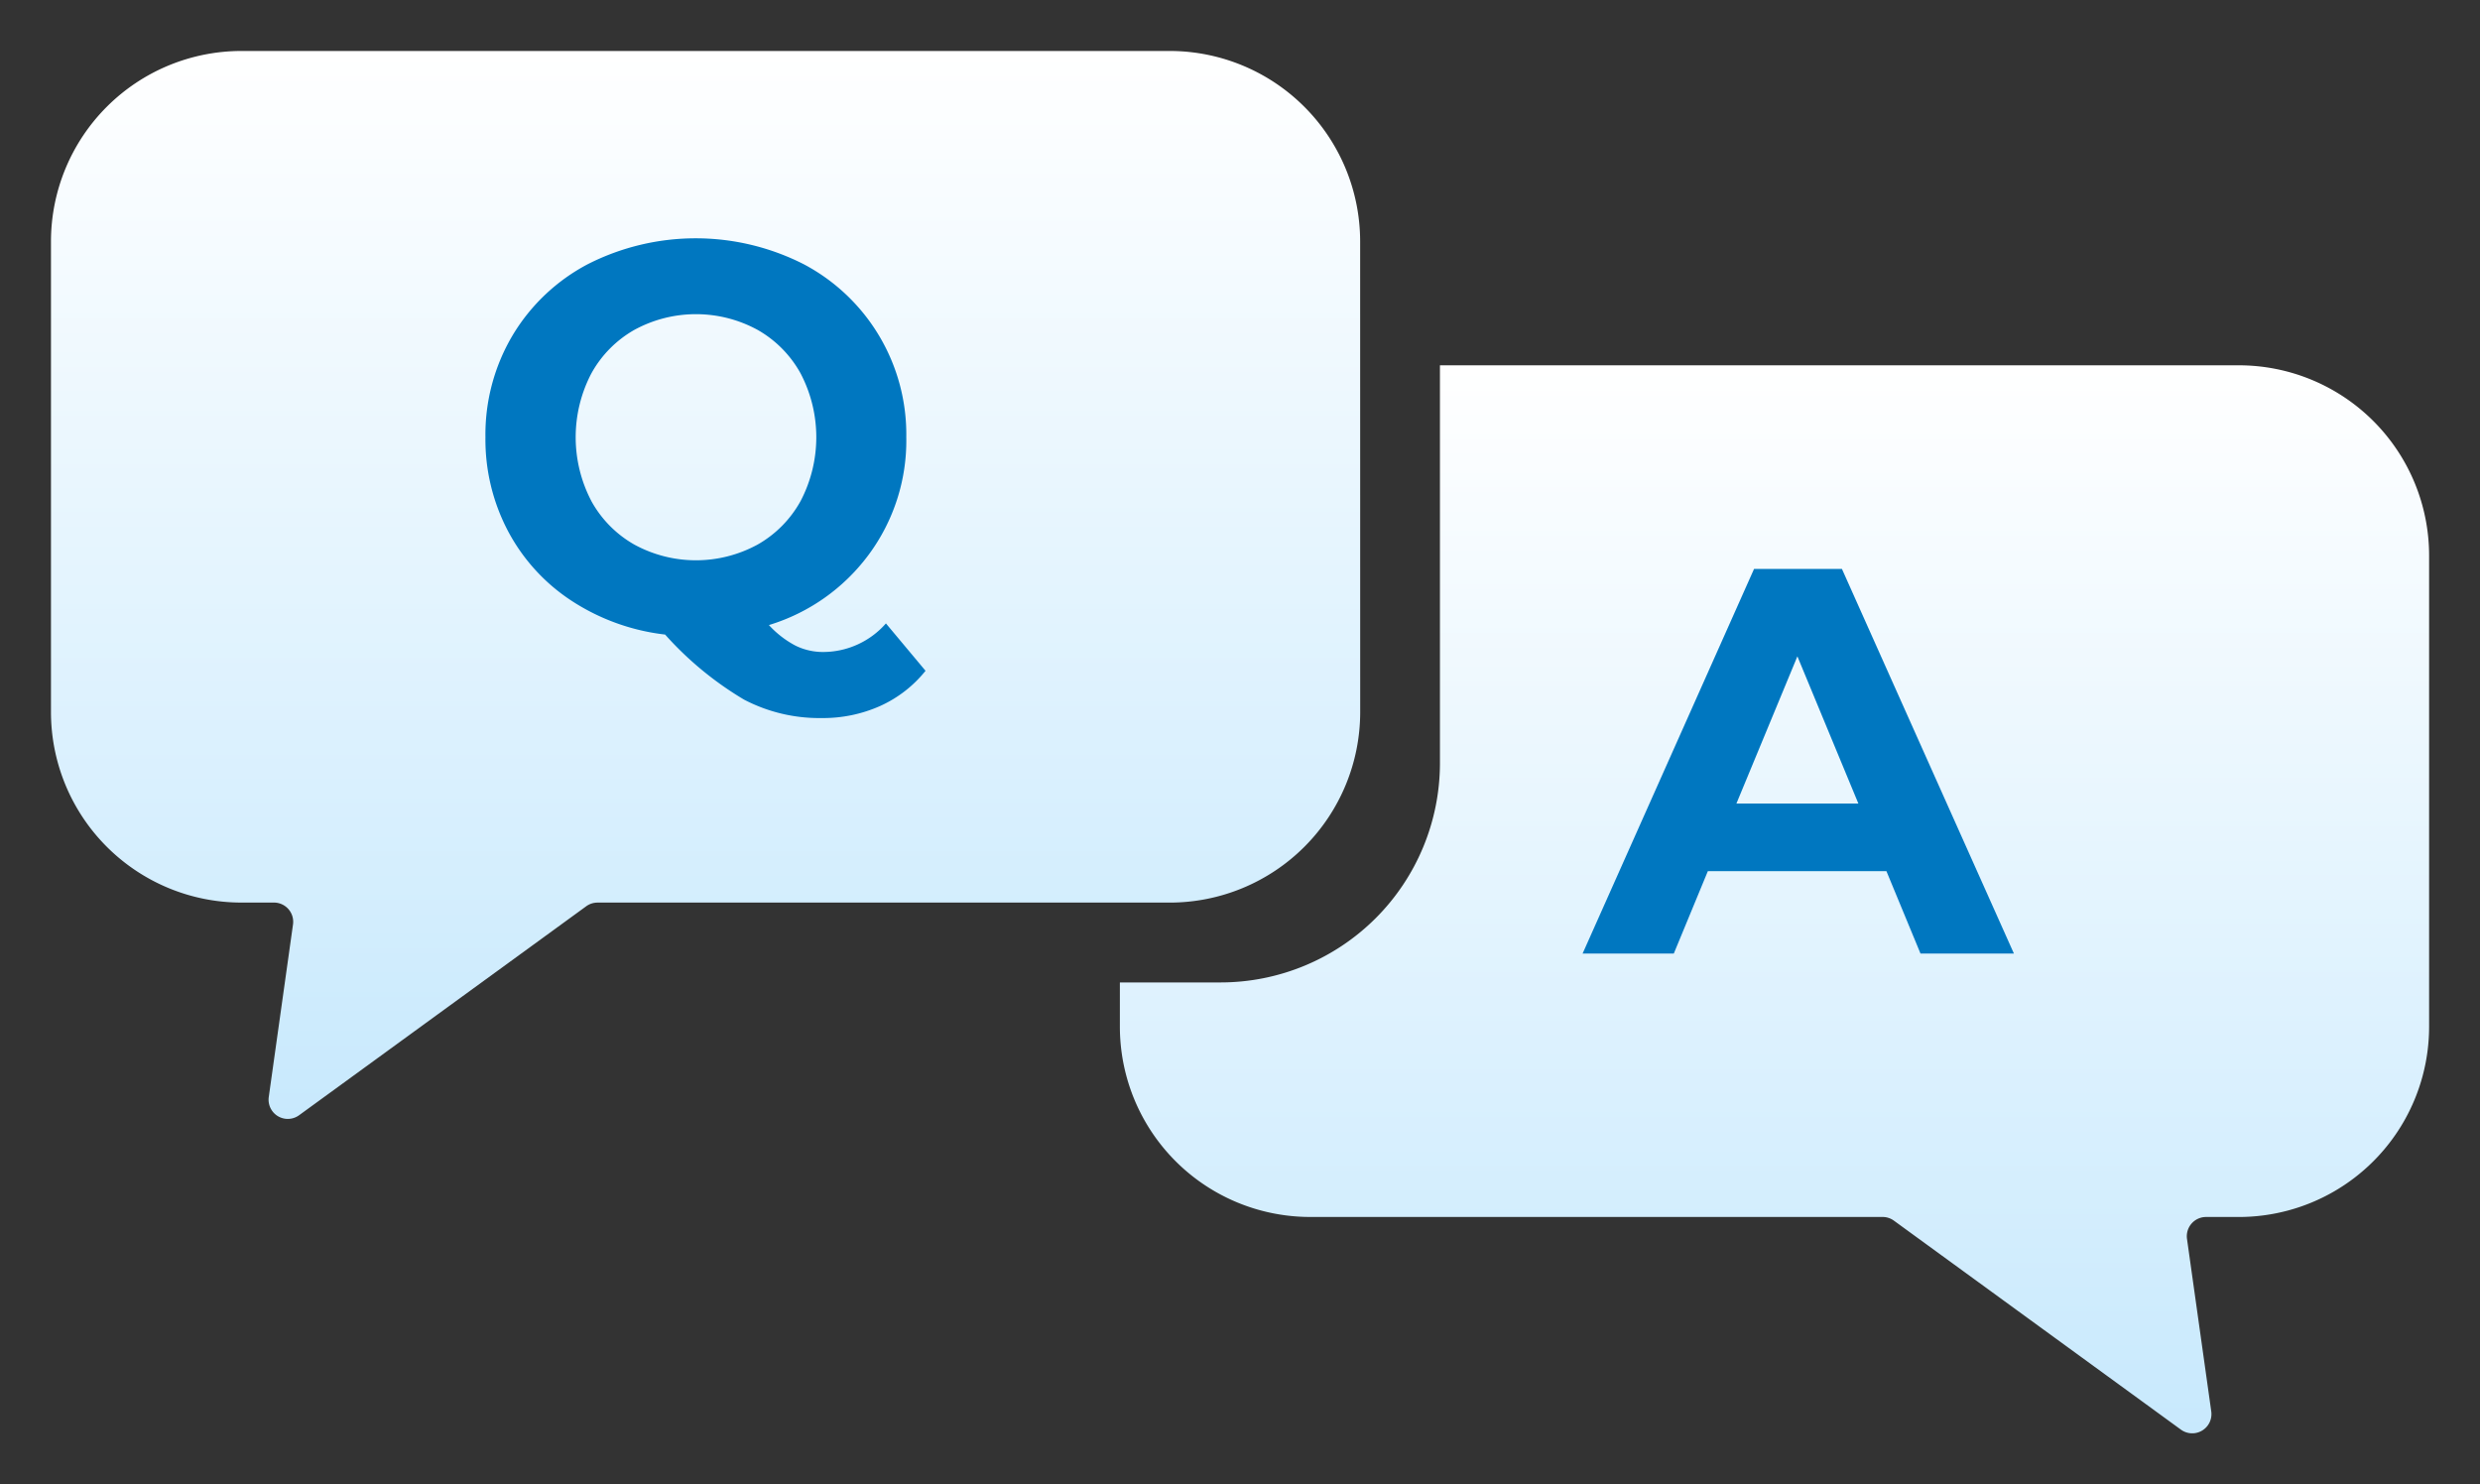 <?xml version="1.0" encoding="UTF-8"?>
<svg xmlns="http://www.w3.org/2000/svg" xmlns:xlink="http://www.w3.org/1999/xlink" width="97.302" height="58.236" viewBox="0 0 97.302 58.236">
  <rect x="0" y="0" width="97.302" height="58.236" fill="#333333" stroke="none"/>
  <defs>
    <clipPath id="clip-path">
      <path id="Path_36485" data-name="Path 36485" d="M0,0H97.3V58.236H0Z" transform="translate(-4 -4)" fill="none"></path>
    </clipPath>
    <linearGradient id="linear-gradient" x1="0.5" x2="0.5" y2="1" gradientUnits="objectBoundingBox">
      <stop offset="0" stop-color="#fff"></stop>
      <stop offset="1" stop-color="#c8e9fd"></stop>
    </linearGradient>
  </defs>
  <g id="Mask_Group_57" data-name="Mask Group 57" transform="translate(4 4)" clip-path="url(#clip-path)">
    <path id="Path_36435" data-name="Path 36435" d="M51.365,7.467A7.476,7.476,0,0,0,43.9,0H7.467A7.476,7.476,0,0,0,0,7.467V25.946a7.476,7.476,0,0,0,7.467,7.467H8.749a.754.754,0,0,1,.747.859l-.951,6.769a.754.754,0,0,0,1.191.715L21,33.558a.75.75,0,0,1,.444-.144H43.9a7.476,7.476,0,0,0,7.467-7.467Z" transform="translate(-2 -2)" fill="url(#linear-gradient)"></path>
    <path id="Path_36437" data-name="Path 36437" d="M573.4,137H542.058v15.613a8.608,8.608,0,0,1-8.6,8.6H529.5v1.735a7.467,7.467,0,0,0,7.467,7.467h22.458a.754.754,0,0,1,.443.144l11.261,8.2a.754.754,0,0,0,1.191-.715l-.952-6.769a.755.755,0,0,1,.747-.859H573.4a7.467,7.467,0,0,0,7.467-7.467V144.467A7.467,7.467,0,0,0,573.4,137" transform="translate(-489.562 -126.667)" fill="url(#linear-gradient)"></path>
    <path id="Path_36438" data-name="Path 36438" d="M782.112,254.794h-7.006l-1.336,3.233h-3.578l6.726-15.09h3.449l6.747,15.09h-3.665Zm-1.1-2.651-2.393-5.777-2.393,5.777Z" transform="translate(-712.099 -224.614)" fill="#0077c0"></path>
    <path id="Path_36439" data-name="Path 36439" d="M243.3,114.464a4.829,4.829,0,0,1-1.779,1.38,5.5,5.5,0,0,1-2.3.474,6.372,6.372,0,0,1-3.039-.722,13.117,13.117,0,0,1-3.1-2.554,8.482,8.482,0,0,1-3.654-1.315,7.4,7.4,0,0,1-2.5-2.727,7.7,7.7,0,0,1-.895-3.7,7.622,7.622,0,0,1,1.067-4,7.519,7.519,0,0,1,2.953-2.792,9.339,9.339,0,0,1,8.461,0,7.551,7.551,0,0,1,4.031,6.79,7.515,7.515,0,0,1-1.477,4.613,7.636,7.636,0,0,1-3.913,2.759,3.843,3.843,0,0,0,1.045.808,2.446,2.446,0,0,0,1.089.248,3.281,3.281,0,0,0,2.457-1.121ZM230.186,107.8a4.408,4.408,0,0,0,1.692,1.714,5.051,5.051,0,0,0,4.829,0A4.409,4.409,0,0,0,238.4,107.8a5.395,5.395,0,0,0,0-5,4.409,4.409,0,0,0-1.692-1.714,5.051,5.051,0,0,0-4.829,0,4.408,4.408,0,0,0-1.692,1.714,5.4,5.4,0,0,0,0,5" transform="translate(-210.987 -92.145)" fill="#0077c0"></path>
  </g>
</svg>
